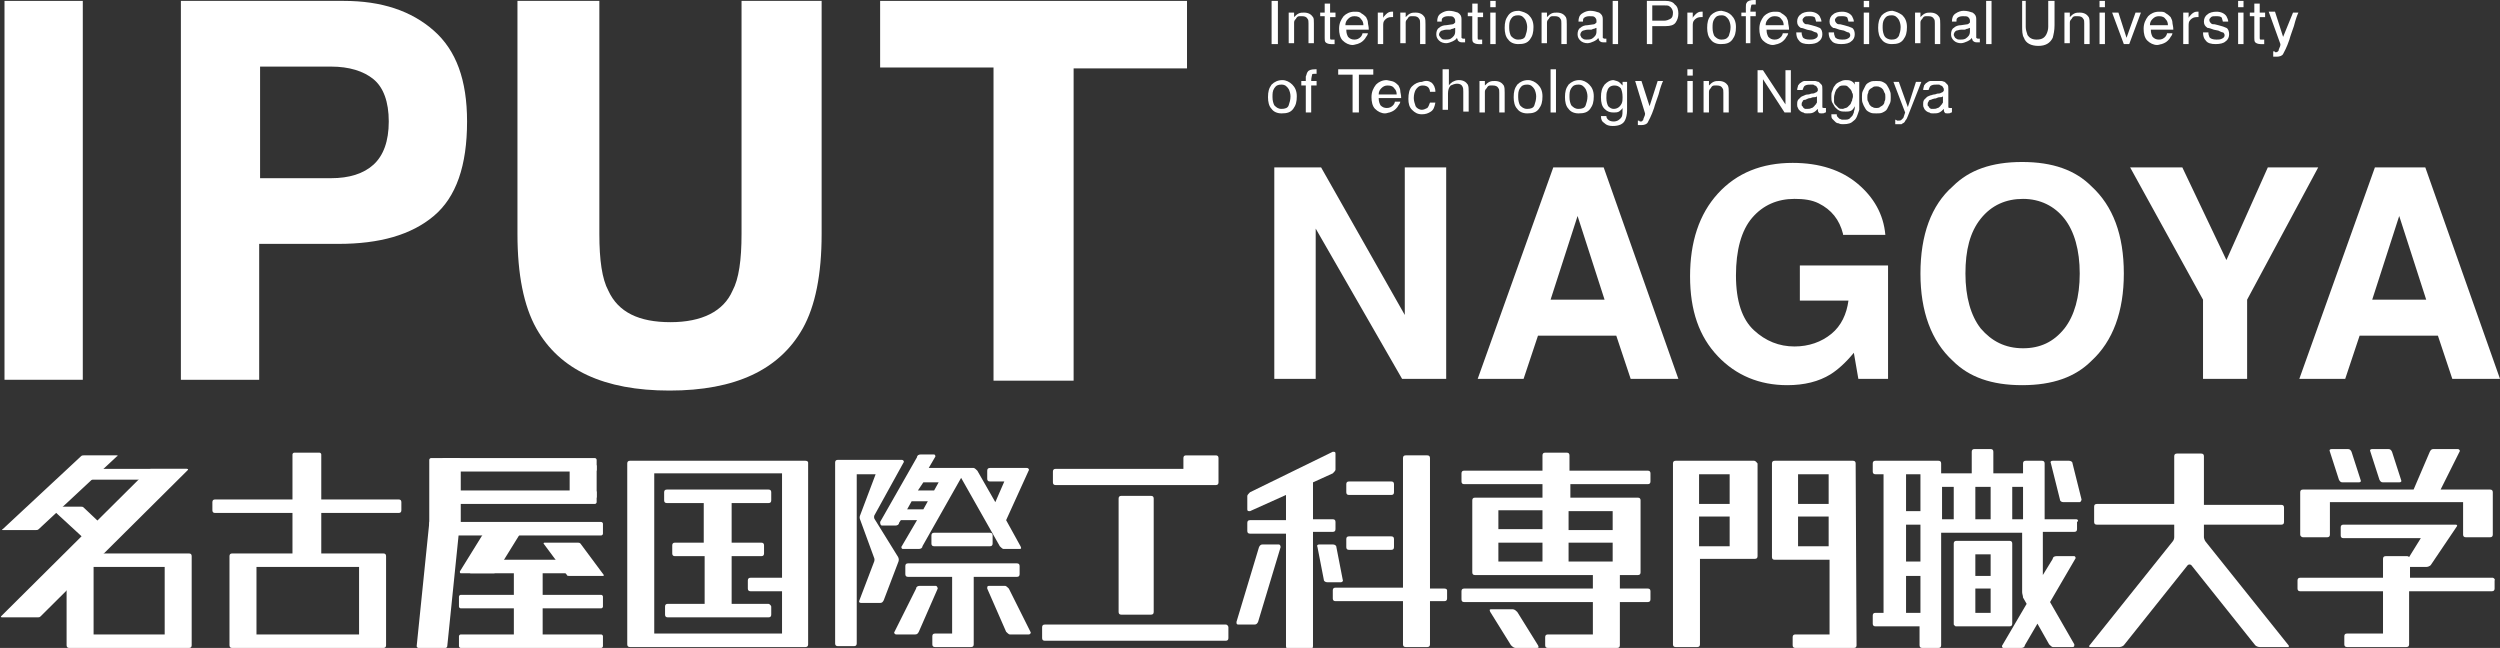 <?xml version="1.0" encoding="utf-8"?>
<!-- Generator: Adobe Illustrator 26.5.0, SVG Export Plug-In . SVG Version: 6.00 Build 0)  -->
<svg version="1.1" id="_イヤー_2" xmlns="http://www.w3.org/2000/svg" xmlns:xlink="http://www.w3.org/1999/xlink" x="0px"
	 y="0px" viewBox="0 0 277.8 72" style="enable-background:new 0 0 277.8 72;" xml:space="preserve">
<rect x="0" y="0" width="277.8" height="72" fill="#333333" stroke="none"/>
<style type="text/css">
	.st0{fill:#FFFFFF;}
</style>
<g>
	<g>
		<g>
			<g>
				<g>
					<path class="st0" d="M9.2,42.2H0.5V0.1h8.7V42.2z"/>
					<path class="st0" d="M48.2,24c-2.5,2.1-6,3.1-10.6,3.1h-8.8v15.1h-8.7V0.1h18.1c4.2,0,7.5,1.1,10,3.3c2.5,2.2,3.7,5.5,3.7,10.1
						C51.9,18.4,50.7,21.9,48.2,24z M41.5,8.8c-1.1-0.9-2.7-1.4-4.7-1.4h-7.9v12.4h7.9c2,0,3.6-0.5,4.7-1.5c1.1-1,1.7-2.6,1.7-4.8
						S42.6,9.7,41.5,8.8z"/>
					<path class="st0" d="M57.7,0.1h8.9v25.9c0,2.9,0.3,5,1,6.3c1.1,2.4,3.4,3.5,6.9,3.5c3.5,0,5.9-1.2,6.9-3.5c0.7-1.3,1-3.4,1-6.3
						V0.1h8.9V26c0,4.5-0.7,8-2.1,10.5c-2.6,4.6-7.5,6.9-14.8,6.9c-7.3,0-12.2-2.3-14.8-6.9c-1.4-2.5-2.1-6-2.1-10.5V0.1z"/>
					<path class="st0" d="M131.9,0.1v7.5h-12.6v34.7h-8.9V7.5H97.8V0.1H131.9z"/>
				</g>
				<g>
					<path class="st0" d="M141.6,18.6h5.2l9.3,16.4V18.6h4.6v23.5h-4.9l-9.6-16.7v16.7h-4.6V18.6z"/>
					<path class="st0" d="M172.6,18.6h5.6l8.3,23.5h-5.3l-1.6-4.8h-8.7l-1.6,4.8h-5.1L172.6,18.6z M172.3,33.3h6l-3-9.3L172.3,33.3z
						"/>
					<path class="st0" d="M204.8,26c-0.4-1.6-1.3-2.7-2.7-3.4c-0.8-0.4-1.7-0.5-2.7-0.5c-1.9,0-3.5,0.7-4.7,2.1
						c-1.2,1.4-1.8,3.6-1.8,6.4c0,2.9,0.7,4.9,2,6.1c1.3,1.2,2.8,1.8,4.5,1.8c1.6,0,3-0.5,4.1-1.4c1.1-0.9,1.7-2.2,1.9-3.7h-5.4
						v-3.9h9.8v12.6h-3.3l-0.5-2.9c-0.9,1.1-1.8,1.9-2.6,2.4c-1.3,0.8-2.9,1.2-4.8,1.2c-3.1,0-5.7-1.1-7.7-3.2
						c-2.1-2.2-3.1-5.1-3.1-8.9c0-3.8,1-6.9,3.1-9.2s4.9-3.4,8.3-3.4c3,0,5.4,0.8,7.2,2.3c1.8,1.5,2.9,3.4,3.1,5.7H204.8z"/>
					<path class="st0" d="M232.4,40.1c-1.8,1.8-4.3,2.7-7.7,2.7c-3.4,0-5.9-0.9-7.7-2.7c-2.4-2.2-3.6-5.5-3.6-9.7
						c0-4.3,1.2-7.6,3.6-9.7c1.8-1.8,4.3-2.7,7.7-2.7c3.4,0,5.9,0.9,7.7,2.7c2.4,2.2,3.6,5.4,3.6,9.7
						C236,34.6,234.8,37.9,232.4,40.1z M229.4,36.5c1.1-1.4,1.7-3.5,1.7-6.1c0-2.6-0.6-4.7-1.7-6.1c-1.1-1.4-2.7-2.2-4.6-2.2
						c-1.9,0-3.5,0.7-4.7,2.2s-1.7,3.5-1.7,6.1s0.6,4.7,1.7,6.1c1.2,1.4,2.7,2.2,4.7,2.2C226.7,38.7,228.2,38,229.4,36.5z"/>
					<path class="st0" d="M252,18.6h5.6l-7.9,14.7v8.8h-4.9v-8.8l-8.1-14.7h5.8l4.9,10.3L252,18.6z"/>
					<path class="st0" d="M263.9,18.6h5.6l8.3,23.5h-5.3l-1.6-4.8h-8.7l-1.6,4.8h-5.1L263.9,18.6z M263.6,33.3h6l-3-9.3L263.6,33.3z
						"/>
				</g>
				<g>
					<path class="st0" d="M141.3,0.1h0.7v4.8h-0.7V0.1z"/>
					<path class="st0" d="M143.2,1.4h0.6v0.5c0.2-0.2,0.3-0.3,0.5-0.4c0.2-0.1,0.4-0.1,0.6-0.1c0.5,0,0.8,0.2,1,0.5
						C146,2,146,2.3,146,2.6v2.2h-0.6V2.6c0-0.2,0-0.4-0.1-0.5c-0.1-0.2-0.3-0.3-0.6-0.3c-0.1,0-0.3,0-0.3,0c-0.2,0-0.3,0.1-0.4,0.3
						c-0.1,0.1-0.2,0.2-0.2,0.4s0,0.3,0,0.5v1.8h-0.6V1.4z"/>
					<path class="st0" d="M147.2,0.4h0.6v1h0.6v0.5h-0.6v2.3c0,0.1,0,0.2,0.1,0.2c0,0,0.1,0,0.2,0c0,0,0.1,0,0.1,0c0,0,0.1,0,0.1,0
						v0.5c-0.1,0-0.1,0-0.2,0c-0.1,0-0.2,0-0.2,0c-0.3,0-0.5-0.1-0.6-0.2c-0.1-0.1-0.1-0.3-0.1-0.5V1.8h-0.5V1.4h0.5V0.4z"/>
					<path class="st0" d="M151.3,1.5c0.2,0.1,0.4,0.3,0.5,0.4c0.1,0.2,0.2,0.4,0.2,0.6c0,0.2,0.1,0.4,0.1,0.8h-2.5
						c0,0.4,0.1,0.6,0.2,0.8c0.2,0.2,0.4,0.3,0.7,0.3c0.3,0,0.5-0.1,0.7-0.3c0.1-0.1,0.2-0.3,0.2-0.4h0.6c0,0.1-0.1,0.3-0.2,0.4
						c-0.1,0.2-0.2,0.3-0.3,0.4c-0.2,0.2-0.4,0.3-0.7,0.4c-0.1,0-0.3,0.1-0.5,0.1c-0.4,0-0.8-0.2-1.1-0.5c-0.3-0.3-0.4-0.8-0.4-1.3
						c0-0.6,0.2-1,0.5-1.4c0.3-0.3,0.7-0.5,1.2-0.5C150.9,1.3,151.1,1.3,151.3,1.5z M151.5,2.8c0-0.3-0.1-0.5-0.2-0.6
						c-0.2-0.3-0.4-0.4-0.8-0.4c-0.3,0-0.5,0.1-0.7,0.3c-0.2,0.2-0.3,0.4-0.3,0.7H151.5z"/>
					<path class="st0" d="M153.1,1.4h0.6V2c0-0.1,0.2-0.3,0.3-0.4c0.2-0.2,0.4-0.3,0.6-0.3c0,0,0,0,0.1,0c0,0,0.1,0,0.1,0v0.6
						c0,0-0.1,0-0.1,0c0,0-0.1,0-0.1,0c-0.3,0-0.5,0.1-0.7,0.3c-0.2,0.2-0.2,0.4-0.2,0.7v2h-0.6V1.4z"/>
					<path class="st0" d="M155.6,1.4h0.6v0.5c0.2-0.2,0.3-0.3,0.5-0.4c0.2-0.1,0.4-0.1,0.6-0.1c0.5,0,0.8,0.2,1,0.5
						c0.1,0.2,0.1,0.5,0.1,0.8v2.2h-0.6V2.6c0-0.2,0-0.4-0.1-0.5c-0.1-0.2-0.3-0.3-0.6-0.3c-0.1,0-0.3,0-0.3,0
						c-0.2,0-0.3,0.1-0.4,0.3c-0.1,0.1-0.2,0.2-0.2,0.4s0,0.3,0,0.5v1.8h-0.6V1.4z"/>
					<path class="st0" d="M161.4,2.7c0.1,0,0.2-0.1,0.3-0.2c0-0.1,0-0.1,0-0.2c0-0.2-0.1-0.3-0.2-0.4c-0.1-0.1-0.3-0.1-0.6-0.1
						c-0.3,0-0.5,0.1-0.6,0.2c-0.1,0.1-0.1,0.2-0.1,0.4h-0.5c0-0.4,0.1-0.7,0.4-0.9c0.3-0.2,0.6-0.3,0.9-0.3c0.4,0,0.7,0.1,1,0.2
						c0.3,0.2,0.4,0.4,0.4,0.7v2c0,0.1,0,0.1,0,0.1c0,0,0.1,0.1,0.2,0.1c0,0,0.1,0,0.1,0c0,0,0.1,0,0.1,0v0.4c-0.1,0-0.2,0-0.2,0
						c0,0-0.1,0-0.2,0c-0.2,0-0.3-0.1-0.4-0.2c0-0.1-0.1-0.2-0.1-0.3c-0.1,0.2-0.3,0.3-0.5,0.4c-0.2,0.1-0.5,0.2-0.7,0.2
						c-0.3,0-0.6-0.1-0.8-0.3c-0.2-0.2-0.3-0.4-0.3-0.7c0-0.3,0.1-0.6,0.3-0.7c0.2-0.2,0.5-0.3,0.8-0.3L161.4,2.7z M160.2,4.3
						c0.1,0.1,0.3,0.1,0.4,0.1c0.2,0,0.4,0,0.6-0.1c0.3-0.2,0.5-0.4,0.5-0.8V3.1c-0.1,0-0.2,0.1-0.3,0.1c-0.1,0-0.2,0.1-0.3,0.1
						l-0.4,0c-0.2,0-0.4,0.1-0.5,0.1c-0.2,0.1-0.3,0.3-0.3,0.5C160,4.1,160.1,4.2,160.2,4.3z"/>
					<path class="st0" d="M163.6,0.4h0.6v1h0.6v0.5h-0.6v2.3c0,0.1,0,0.2,0.1,0.2c0,0,0.1,0,0.2,0c0,0,0.1,0,0.1,0c0,0,0.1,0,0.1,0
						v0.5c-0.1,0-0.1,0-0.2,0c-0.1,0-0.2,0-0.2,0c-0.3,0-0.5-0.1-0.6-0.2c-0.1-0.1-0.1-0.3-0.1-0.5V1.8h-0.5V1.4h0.5V0.4z"/>
					<path class="st0" d="M165.6,0.1h0.6v0.7h-0.6V0.1z M165.6,1.4h0.6v3.5h-0.6V1.4z"/>
					<path class="st0" d="M169.9,1.7c0.3,0.3,0.5,0.7,0.5,1.3c0,0.6-0.1,1-0.4,1.4c-0.3,0.4-0.7,0.5-1.3,0.5c-0.5,0-0.9-0.2-1.1-0.5
						c-0.3-0.3-0.4-0.8-0.4-1.3c0-0.6,0.1-1,0.4-1.4s0.7-0.5,1.2-0.5C169.2,1.3,169.6,1.4,169.9,1.7z M169.5,4
						c0.1-0.3,0.2-0.6,0.2-1c0-0.3-0.1-0.6-0.2-0.8c-0.2-0.3-0.4-0.5-0.8-0.5c-0.4,0-0.6,0.1-0.8,0.4c-0.2,0.3-0.2,0.6-0.2,1
						c0,0.4,0.1,0.7,0.2,0.9c0.2,0.2,0.4,0.4,0.8,0.4C169.1,4.4,169.4,4.3,169.5,4z"/>
					<path class="st0" d="M171.3,1.4h0.6v0.5c0.2-0.2,0.3-0.3,0.5-0.4c0.2-0.1,0.4-0.1,0.6-0.1c0.5,0,0.8,0.2,1,0.5
						c0.1,0.2,0.1,0.5,0.1,0.8v2.2h-0.6V2.6c0-0.2,0-0.4-0.1-0.5c-0.1-0.2-0.3-0.3-0.6-0.3c-0.1,0-0.3,0-0.3,0
						c-0.2,0-0.3,0.1-0.4,0.3c-0.1,0.1-0.2,0.2-0.2,0.4s0,0.3,0,0.5v1.8h-0.6V1.4z"/>
					<path class="st0" d="M177.1,2.7c0.1,0,0.2-0.1,0.3-0.2c0-0.1,0-0.1,0-0.2c0-0.2-0.1-0.3-0.2-0.4c-0.1-0.1-0.3-0.1-0.6-0.1
						c-0.3,0-0.5,0.1-0.6,0.2c-0.1,0.1-0.1,0.2-0.1,0.4h-0.5c0-0.4,0.1-0.7,0.4-0.9c0.3-0.2,0.6-0.3,0.9-0.3c0.4,0,0.7,0.1,1,0.2
						c0.3,0.2,0.4,0.4,0.4,0.7v2c0,0.1,0,0.1,0,0.1c0,0,0.1,0.1,0.2,0.1c0,0,0.1,0,0.1,0c0,0,0.1,0,0.1,0v0.4c-0.1,0-0.2,0-0.2,0
						c0,0-0.1,0-0.2,0c-0.2,0-0.3-0.1-0.4-0.2c0-0.1-0.1-0.2-0.1-0.3c-0.1,0.2-0.3,0.3-0.5,0.4c-0.2,0.1-0.5,0.2-0.7,0.2
						c-0.3,0-0.6-0.1-0.8-0.3c-0.2-0.2-0.3-0.4-0.3-0.7c0-0.3,0.1-0.6,0.3-0.7c0.2-0.2,0.5-0.3,0.8-0.3L177.1,2.7z M175.9,4.3
						c0.1,0.1,0.3,0.1,0.4,0.1c0.2,0,0.4,0,0.6-0.1c0.3-0.2,0.5-0.4,0.5-0.8V3.1c-0.1,0-0.2,0.1-0.3,0.1c-0.1,0-0.2,0.1-0.3,0.1
						l-0.4,0c-0.2,0-0.4,0.1-0.5,0.1c-0.2,0.1-0.3,0.3-0.3,0.5C175.7,4.1,175.7,4.2,175.9,4.3z"/>
					<path class="st0" d="M179.2,0.1h0.6v4.8h-0.6V0.1z"/>
					<path class="st0" d="M183,0.1h2.1c0.4,0,0.8,0.1,1,0.4c0.3,0.2,0.4,0.6,0.4,1c0,0.4-0.1,0.7-0.3,1s-0.6,0.4-1.1,0.4h-1.5v2H183
						V0.1z M185.5,0.7c-0.1-0.1-0.3-0.1-0.6-0.1h-1.3v1.7h1.3c0.3,0,0.5-0.1,0.7-0.2c0.2-0.1,0.3-0.3,0.3-0.7
						C185.9,1.1,185.7,0.8,185.5,0.7z"/>
					<path class="st0" d="M187.5,1.4h0.6V2c0-0.1,0.2-0.3,0.3-0.4c0.2-0.2,0.4-0.3,0.6-0.3c0,0,0,0,0.1,0c0,0,0.1,0,0.1,0v0.6
						c0,0-0.1,0-0.1,0c0,0-0.1,0-0.1,0c-0.3,0-0.5,0.1-0.7,0.3c-0.2,0.2-0.2,0.4-0.2,0.7v2h-0.6V1.4z"/>
					<path class="st0" d="M192.4,1.7c0.3,0.3,0.5,0.7,0.5,1.3c0,0.6-0.1,1-0.4,1.4c-0.3,0.4-0.7,0.5-1.3,0.5c-0.5,0-0.9-0.2-1.1-0.5
						c-0.3-0.3-0.4-0.8-0.4-1.3c0-0.6,0.1-1,0.4-1.4c0.3-0.3,0.7-0.5,1.2-0.5C191.8,1.3,192.1,1.4,192.4,1.7z M192.1,4
						c0.1-0.3,0.2-0.6,0.2-1c0-0.3-0.1-0.6-0.2-0.8c-0.2-0.3-0.4-0.5-0.8-0.5c-0.4,0-0.6,0.1-0.8,0.4c-0.2,0.3-0.2,0.6-0.2,1
						c0,0.4,0.1,0.7,0.2,0.9c0.2,0.2,0.4,0.4,0.8,0.4C191.7,4.4,191.9,4.3,192.1,4z"/>
					<path class="st0" d="M194.1,0.3c0.1-0.2,0.4-0.3,0.8-0.3c0,0,0.1,0,0.1,0c0,0,0.1,0,0.1,0v0.5c-0.1,0-0.1,0-0.1,0
						c0,0-0.1,0-0.1,0c-0.2,0-0.3,0-0.3,0.1c0,0.1-0.1,0.3-0.1,0.7h0.6v0.5h-0.6v3H194v-3h-0.5V1.4h0.5V0.8
						C194,0.6,194,0.4,194.1,0.3z"/>
					<path class="st0" d="M198,1.5c0.2,0.1,0.4,0.3,0.5,0.4c0.1,0.2,0.2,0.4,0.2,0.6c0,0.2,0.1,0.4,0.1,0.8h-2.5
						c0,0.4,0.1,0.6,0.2,0.8c0.2,0.2,0.4,0.3,0.7,0.3c0.3,0,0.5-0.1,0.7-0.3c0.1-0.1,0.2-0.3,0.2-0.4h0.6c0,0.1-0.1,0.3-0.2,0.4
						c-0.1,0.2-0.2,0.3-0.3,0.4c-0.2,0.2-0.4,0.3-0.7,0.4c-0.1,0-0.3,0.1-0.5,0.1c-0.4,0-0.8-0.2-1.1-0.5c-0.3-0.3-0.4-0.8-0.4-1.3
						c0-0.6,0.2-1,0.5-1.4c0.3-0.3,0.7-0.5,1.2-0.5C197.6,1.3,197.8,1.3,198,1.5z M198.2,2.8c0-0.3-0.1-0.5-0.2-0.6
						c-0.2-0.3-0.4-0.4-0.8-0.4c-0.3,0-0.5,0.1-0.7,0.3c-0.2,0.2-0.3,0.4-0.3,0.7H198.2z"/>
					<path class="st0" d="M200.2,3.7c0,0.2,0.1,0.3,0.1,0.4c0.1,0.2,0.4,0.3,0.8,0.3c0.2,0,0.4,0,0.6-0.1c0.2-0.1,0.3-0.2,0.3-0.4
						c0-0.1-0.1-0.3-0.2-0.3c-0.1,0-0.3-0.1-0.5-0.2l-0.5-0.1c-0.3-0.1-0.5-0.2-0.7-0.2c-0.3-0.2-0.4-0.4-0.4-0.7
						c0-0.3,0.1-0.6,0.4-0.8c0.2-0.2,0.6-0.3,1-0.3c0.5,0,0.9,0.2,1.1,0.5c0.1,0.2,0.2,0.4,0.2,0.6h-0.6c0-0.1-0.1-0.3-0.1-0.4
						c-0.1-0.2-0.4-0.2-0.7-0.2c-0.2,0-0.4,0-0.5,0.1c-0.1,0.1-0.2,0.2-0.2,0.3c0,0.2,0.1,0.3,0.2,0.4c0.1,0.1,0.2,0.1,0.4,0.1
						l0.4,0.1c0.4,0.1,0.7,0.2,0.9,0.3c0.2,0.1,0.3,0.4,0.3,0.7c0,0.3-0.1,0.6-0.4,0.8c-0.2,0.2-0.6,0.3-1.1,0.3
						c-0.5,0-0.9-0.1-1.1-0.4c-0.2-0.2-0.3-0.5-0.3-0.9H200.2z"/>
					<path class="st0" d="M203.8,3.7c0,0.2,0.1,0.3,0.1,0.4c0.1,0.2,0.4,0.3,0.8,0.3c0.2,0,0.4,0,0.6-0.1c0.2-0.1,0.3-0.2,0.3-0.4
						c0-0.1-0.1-0.3-0.2-0.3c-0.1,0-0.3-0.1-0.5-0.2l-0.5-0.1c-0.3-0.1-0.5-0.2-0.7-0.2c-0.3-0.2-0.4-0.4-0.4-0.7
						c0-0.3,0.1-0.6,0.4-0.8c0.2-0.2,0.6-0.3,1-0.3c0.5,0,0.9,0.2,1.1,0.5c0.1,0.2,0.2,0.4,0.2,0.6h-0.6c0-0.1-0.1-0.3-0.1-0.4
						c-0.1-0.2-0.4-0.2-0.7-0.2c-0.2,0-0.4,0-0.5,0.1c-0.1,0.1-0.2,0.2-0.2,0.3c0,0.2,0.1,0.3,0.2,0.4c0.1,0.1,0.2,0.1,0.4,0.1
						l0.4,0.1c0.4,0.1,0.7,0.2,0.9,0.3c0.2,0.1,0.3,0.4,0.3,0.7c0,0.3-0.1,0.6-0.4,0.8c-0.2,0.2-0.6,0.3-1.1,0.3
						c-0.5,0-0.9-0.1-1.1-0.4c-0.2-0.2-0.3-0.5-0.3-0.9H203.8z"/>
					<path class="st0" d="M207.1,0.1h0.6v0.7h-0.6V0.1z M207.1,1.4h0.6v3.5h-0.6V1.4z"/>
					<path class="st0" d="M211.4,1.7c0.3,0.3,0.5,0.7,0.5,1.3c0,0.6-0.1,1-0.4,1.4c-0.3,0.4-0.7,0.5-1.3,0.5c-0.5,0-0.9-0.2-1.1-0.5
						c-0.3-0.3-0.4-0.8-0.4-1.3c0-0.6,0.1-1,0.4-1.4c0.3-0.3,0.7-0.5,1.2-0.5C210.7,1.3,211,1.4,211.4,1.7z M211,4
						c0.1-0.3,0.2-0.6,0.2-1c0-0.3-0.1-0.6-0.2-0.8c-0.2-0.3-0.4-0.5-0.8-0.5c-0.4,0-0.6,0.1-0.8,0.4c-0.2,0.3-0.2,0.6-0.2,1
						c0,0.4,0.1,0.7,0.2,0.9s0.4,0.4,0.8,0.4C210.6,4.4,210.8,4.3,211,4z"/>
					<path class="st0" d="M212.8,1.4h0.6v0.5c0.2-0.2,0.3-0.3,0.5-0.4c0.2-0.1,0.4-0.1,0.6-0.1c0.5,0,0.8,0.2,1,0.5
						c0.1,0.2,0.1,0.5,0.1,0.8v2.2H215V2.6c0-0.2,0-0.4-0.1-0.5c-0.1-0.2-0.3-0.3-0.6-0.3c-0.1,0-0.3,0-0.3,0
						c-0.2,0-0.3,0.1-0.4,0.3c-0.1,0.1-0.2,0.2-0.2,0.4c0,0.1,0,0.3,0,0.5v1.8h-0.6V1.4z"/>
					<path class="st0" d="M218.6,2.7c0.1,0,0.2-0.1,0.3-0.2c0-0.1,0-0.1,0-0.2c0-0.2-0.1-0.3-0.2-0.4c-0.1-0.1-0.3-0.1-0.6-0.1
						c-0.3,0-0.5,0.1-0.6,0.2c-0.1,0.1-0.1,0.2-0.1,0.4h-0.5c0-0.4,0.1-0.7,0.4-0.9c0.3-0.2,0.6-0.3,0.9-0.3c0.4,0,0.7,0.1,1,0.2
						c0.3,0.2,0.4,0.4,0.4,0.7v2c0,0.1,0,0.1,0,0.1c0,0,0.1,0.1,0.2,0.1c0,0,0.1,0,0.1,0c0,0,0.1,0,0.1,0v0.4c-0.1,0-0.2,0-0.2,0
						c0,0-0.1,0-0.2,0c-0.2,0-0.3-0.1-0.4-0.2c0-0.1-0.1-0.2-0.1-0.3c-0.1,0.2-0.3,0.3-0.5,0.4c-0.2,0.1-0.5,0.2-0.7,0.2
						c-0.3,0-0.6-0.1-0.8-0.3c-0.2-0.2-0.3-0.4-0.3-0.7c0-0.3,0.1-0.6,0.3-0.7c0.2-0.2,0.5-0.3,0.8-0.3L218.6,2.7z M217.4,4.3
						c0.1,0.1,0.3,0.1,0.4,0.1c0.2,0,0.4,0,0.6-0.1c0.3-0.2,0.5-0.4,0.5-0.8V3.1c-0.1,0-0.2,0.1-0.3,0.1c-0.1,0-0.2,0.1-0.3,0.1
						l-0.4,0c-0.2,0-0.4,0.1-0.5,0.1c-0.2,0.1-0.3,0.3-0.3,0.5C217.2,4.1,217.2,4.2,217.4,4.3z"/>
					<path class="st0" d="M220.7,0.1h0.6v4.8h-0.6V0.1z"/>
					<path class="st0" d="M225.1,0.1V3c0,0.3,0.1,0.6,0.2,0.9c0.2,0.3,0.5,0.5,1,0.5c0.6,0,0.9-0.2,1.1-0.6c0.1-0.2,0.2-0.5,0.2-0.8
						V0.1h0.7v2.7c0,0.6-0.1,1-0.2,1.4c-0.3,0.6-0.8,0.9-1.6,0.9c-0.8,0-1.4-0.3-1.6-0.9c-0.2-0.3-0.2-0.8-0.2-1.4V0.1H225.1z"/>
					<path class="st0" d="M229.4,1.4h0.6v0.5c0.2-0.2,0.3-0.3,0.5-0.4c0.2-0.1,0.4-0.1,0.6-0.1c0.5,0,0.8,0.2,1,0.5
						c0.1,0.2,0.1,0.5,0.1,0.8v2.2h-0.6V2.6c0-0.2,0-0.4-0.1-0.5c-0.1-0.2-0.3-0.3-0.6-0.3c-0.1,0-0.3,0-0.3,0
						c-0.2,0-0.3,0.1-0.4,0.3c-0.1,0.1-0.2,0.2-0.2,0.4s0,0.3,0,0.5v1.8h-0.6V1.4z"/>
					<path class="st0" d="M233.3,0.1h0.6v0.7h-0.6V0.1z M233.3,1.4h0.6v3.5h-0.6V1.4z"/>
					<path class="st0" d="M235.4,1.4l0.9,2.8l1-2.8h0.6l-1.3,3.5H236l-1.3-3.5H235.4z"/>
					<path class="st0" d="M240.7,1.5c0.2,0.1,0.4,0.3,0.5,0.4c0.1,0.2,0.2,0.4,0.2,0.6c0,0.2,0.1,0.4,0.1,0.8H239
						c0,0.4,0.1,0.6,0.2,0.8c0.2,0.2,0.4,0.3,0.7,0.3c0.3,0,0.5-0.1,0.7-0.3c0.1-0.1,0.2-0.3,0.2-0.4h0.6c0,0.1-0.1,0.3-0.2,0.4
						c-0.1,0.2-0.2,0.3-0.3,0.4c-0.2,0.2-0.4,0.3-0.7,0.4c-0.1,0-0.3,0.1-0.5,0.1c-0.4,0-0.8-0.2-1.1-0.5c-0.3-0.3-0.4-0.8-0.4-1.3
						c0-0.6,0.2-1,0.5-1.4c0.3-0.3,0.7-0.5,1.2-0.5C240.3,1.3,240.5,1.3,240.7,1.5z M240.9,2.8c0-0.3-0.1-0.5-0.2-0.6
						c-0.2-0.3-0.4-0.4-0.8-0.4c-0.3,0-0.5,0.1-0.7,0.3c-0.2,0.2-0.3,0.4-0.3,0.7H240.9z"/>
					<path class="st0" d="M242.6,1.4h0.6V2c0-0.1,0.2-0.3,0.3-0.4c0.2-0.2,0.4-0.3,0.6-0.3c0,0,0,0,0.1,0c0,0,0.1,0,0.1,0v0.6
						c0,0-0.1,0-0.1,0c0,0-0.1,0-0.1,0c-0.3,0-0.5,0.1-0.7,0.3c-0.2,0.2-0.2,0.4-0.2,0.7v2h-0.6V1.4z"/>
					<path class="st0" d="M245.4,3.7c0,0.2,0.1,0.3,0.1,0.4c0.1,0.2,0.4,0.3,0.8,0.3c0.2,0,0.4,0,0.6-0.1c0.2-0.1,0.3-0.2,0.3-0.4
						c0-0.1-0.1-0.3-0.2-0.3c-0.1,0-0.3-0.1-0.5-0.2L246,3.3c-0.3-0.1-0.5-0.2-0.7-0.2c-0.3-0.2-0.4-0.4-0.4-0.7
						c0-0.3,0.1-0.6,0.4-0.8c0.2-0.2,0.6-0.3,1-0.3c0.5,0,0.9,0.2,1.1,0.5c0.1,0.2,0.2,0.4,0.2,0.6h-0.6c0-0.1-0.1-0.3-0.1-0.4
						c-0.1-0.2-0.4-0.2-0.7-0.2c-0.2,0-0.4,0-0.5,0.1c-0.1,0.1-0.2,0.2-0.2,0.3c0,0.2,0.1,0.3,0.2,0.4c0.1,0.1,0.2,0.1,0.4,0.1
						l0.4,0.1c0.4,0.1,0.7,0.2,0.9,0.3c0.2,0.1,0.3,0.4,0.3,0.7c0,0.3-0.1,0.6-0.4,0.8c-0.2,0.2-0.6,0.3-1.1,0.3
						c-0.5,0-0.9-0.1-1.1-0.4c-0.2-0.2-0.3-0.5-0.3-0.9H245.4z"/>
					<path class="st0" d="M248.7,0.1h0.6v0.7h-0.6V0.1z M248.7,1.4h0.6v3.5h-0.6V1.4z"/>
					<path class="st0" d="M250.5,0.4h0.6v1h0.6v0.5h-0.6v2.3c0,0.1,0,0.2,0.1,0.2c0,0,0.1,0,0.2,0c0,0,0.1,0,0.1,0c0,0,0.1,0,0.1,0
						v0.5c-0.1,0-0.1,0-0.2,0s-0.2,0-0.2,0c-0.3,0-0.5-0.1-0.6-0.2c-0.1-0.1-0.1-0.3-0.1-0.5V1.8h-0.5V1.4h0.5V0.4z"/>
					<path class="st0" d="M254.8,1.4h0.6c-0.1,0.2-0.3,0.7-0.5,1.5c-0.2,0.6-0.4,1.1-0.5,1.5c-0.3,0.9-0.6,1.4-0.7,1.6
						c-0.1,0.2-0.4,0.3-0.7,0.3c-0.1,0-0.1,0-0.2,0c0,0-0.1,0-0.2,0V5.7c0.1,0,0.2,0,0.2,0.1c0,0,0.1,0,0.1,0c0.1,0,0.2,0,0.2-0.1
						c0.1,0,0.1-0.1,0.1-0.1c0,0,0-0.1,0.1-0.3c0.1-0.2,0.1-0.3,0.1-0.4l-1.3-3.6h0.7l0.9,2.8L254.8,1.4z"/>
					<path class="st0" d="M143.6,9.4c0.3,0.3,0.5,0.7,0.5,1.3c0,0.6-0.1,1-0.4,1.4s-0.7,0.5-1.3,0.5c-0.5,0-0.9-0.2-1.1-0.5
						c-0.3-0.3-0.4-0.8-0.4-1.3c0-0.6,0.1-1,0.4-1.4c0.3-0.3,0.7-0.5,1.2-0.5C142.9,8.9,143.3,9.1,143.6,9.4z M143.2,11.7
						c0.1-0.3,0.2-0.6,0.2-1c0-0.3-0.1-0.6-0.2-0.8c-0.2-0.3-0.4-0.5-0.8-0.5c-0.4,0-0.6,0.1-0.8,0.4c-0.2,0.3-0.2,0.6-0.2,1
						c0,0.4,0.1,0.7,0.2,0.9c0.2,0.2,0.4,0.4,0.8,0.4C142.8,12.1,143.1,12,143.2,11.7z"/>
					<path class="st0" d="M145.3,8c0.1-0.2,0.4-0.3,0.8-0.3c0,0,0.1,0,0.1,0c0,0,0.1,0,0.1,0v0.5c-0.1,0-0.1,0-0.1,0
						c0,0-0.1,0-0.1,0c-0.2,0-0.3,0-0.3,0.1c0,0.1-0.1,0.3-0.1,0.7h0.6v0.5h-0.6v3h-0.6v-3h-0.5V9h0.5V8.5
						C145.2,8.3,145.2,8.1,145.3,8z"/>
					<path class="st0" d="M152.6,7.7v0.6H151v4.2h-0.7V8.3h-1.6V7.7H152.6z"/>
					<path class="st0" d="M154.9,9.1c0.2,0.1,0.4,0.3,0.5,0.4c0.1,0.2,0.2,0.4,0.2,0.6c0,0.2,0.1,0.4,0.1,0.8h-2.5
						c0,0.4,0.1,0.6,0.2,0.8c0.2,0.2,0.4,0.3,0.7,0.3c0.3,0,0.5-0.1,0.7-0.3c0.1-0.1,0.2-0.3,0.2-0.4h0.6c0,0.1-0.1,0.3-0.2,0.4
						c-0.1,0.2-0.2,0.3-0.3,0.4c-0.2,0.2-0.4,0.3-0.7,0.4c-0.1,0-0.3,0.1-0.5,0.1c-0.4,0-0.8-0.2-1.1-0.5c-0.3-0.3-0.4-0.8-0.4-1.3
						c0-0.6,0.2-1,0.5-1.4c0.3-0.3,0.7-0.5,1.2-0.5C154.5,9,154.7,9,154.9,9.1z M155.2,10.5c0-0.3-0.1-0.5-0.2-0.6
						c-0.2-0.3-0.4-0.4-0.8-0.4c-0.3,0-0.5,0.1-0.7,0.3c-0.2,0.2-0.3,0.4-0.3,0.7H155.2z"/>
					<path class="st0" d="M159.1,9.2c0.2,0.2,0.4,0.5,0.4,1h-0.6c0-0.2-0.1-0.4-0.2-0.5s-0.3-0.2-0.6-0.2c-0.4,0-0.6,0.2-0.8,0.5
						c-0.1,0.2-0.2,0.5-0.2,0.9c0,0.3,0.1,0.6,0.2,0.9c0.1,0.2,0.4,0.4,0.7,0.4c0.2,0,0.4-0.1,0.6-0.2c0.1-0.1,0.2-0.3,0.3-0.6h0.6
						c-0.1,0.5-0.2,0.8-0.5,1c-0.3,0.2-0.6,0.3-1,0.3c-0.5,0-0.8-0.2-1.1-0.5c-0.3-0.3-0.4-0.7-0.4-1.2c0-0.6,0.1-1.1,0.4-1.4
						c0.3-0.3,0.7-0.5,1.1-0.5C158.5,8.9,158.8,9,159.1,9.2z"/>
					<path class="st0" d="M160.4,7.7h0.6v1.8c0.1-0.2,0.3-0.3,0.4-0.4c0.2-0.1,0.4-0.2,0.7-0.2c0.5,0,0.8,0.2,1,0.5
						c0.1,0.2,0.1,0.5,0.1,0.8v2.2h-0.6v-2.2c0-0.3,0-0.4-0.1-0.6c-0.1-0.2-0.3-0.3-0.6-0.3c-0.2,0-0.5,0.1-0.7,0.2
						c-0.2,0.2-0.3,0.5-0.3,0.9v1.8h-0.6V7.7z"/>
					<path class="st0" d="M164.4,9h0.6v0.5c0.2-0.2,0.3-0.3,0.5-0.4c0.2-0.1,0.4-0.1,0.6-0.1c0.5,0,0.8,0.2,1,0.5
						c0.1,0.2,0.1,0.5,0.1,0.8v2.2h-0.6v-2.2c0-0.2,0-0.4-0.1-0.5c-0.1-0.2-0.3-0.3-0.6-0.3c-0.1,0-0.3,0-0.3,0
						c-0.2,0-0.3,0.1-0.4,0.3c-0.1,0.1-0.2,0.2-0.2,0.4c0,0.1,0,0.3,0,0.5v1.8h-0.6V9z"/>
					<path class="st0" d="M170.9,9.4c0.3,0.3,0.5,0.7,0.5,1.3c0,0.6-0.1,1-0.4,1.4c-0.3,0.4-0.7,0.5-1.3,0.5c-0.5,0-0.9-0.2-1.1-0.5
						c-0.3-0.3-0.4-0.8-0.4-1.3c0-0.6,0.1-1,0.4-1.4c0.3-0.3,0.7-0.5,1.2-0.5C170.2,8.9,170.6,9.1,170.9,9.4z M170.5,11.7
						c0.1-0.3,0.2-0.6,0.2-1c0-0.3-0.1-0.6-0.2-0.8c-0.2-0.3-0.4-0.5-0.8-0.5c-0.4,0-0.6,0.1-0.8,0.4c-0.2,0.3-0.2,0.6-0.2,1
						c0,0.4,0.1,0.7,0.2,0.9c0.2,0.2,0.4,0.4,0.8,0.4C170.1,12.1,170.4,12,170.5,11.7z"/>
					<path class="st0" d="M172.3,7.7h0.6v4.8h-0.6V7.7z"/>
					<path class="st0" d="M176.6,9.4c0.3,0.3,0.5,0.7,0.5,1.3c0,0.6-0.1,1-0.4,1.4c-0.3,0.4-0.7,0.5-1.3,0.5c-0.5,0-0.9-0.2-1.1-0.5
						c-0.3-0.3-0.4-0.8-0.4-1.3c0-0.6,0.1-1,0.4-1.4c0.3-0.3,0.7-0.5,1.2-0.5C175.9,8.9,176.3,9.1,176.6,9.4z M176.2,11.7
						c0.1-0.3,0.2-0.6,0.2-1c0-0.3-0.1-0.6-0.2-0.8c-0.2-0.3-0.4-0.5-0.8-0.5c-0.4,0-0.6,0.1-0.8,0.4c-0.2,0.3-0.2,0.6-0.2,1
						c0,0.4,0.1,0.7,0.2,0.9c0.2,0.2,0.4,0.4,0.8,0.4C175.8,12.1,176.1,12,176.2,11.7z"/>
					<path class="st0" d="M180,9.2c0.1,0.1,0.2,0.2,0.3,0.3V9.1h0.5v3.2c0,0.4-0.1,0.8-0.2,1c-0.2,0.5-0.7,0.7-1.4,0.7
						c-0.4,0-0.7-0.1-0.9-0.3c-0.3-0.2-0.4-0.4-0.4-0.8h0.6c0,0.2,0.1,0.3,0.2,0.4c0.1,0.1,0.3,0.2,0.6,0.2c0.4,0,0.7-0.2,0.9-0.5
						c0.1-0.2,0.1-0.5,0.1-1c-0.1,0.2-0.3,0.3-0.4,0.4c-0.2,0.1-0.4,0.1-0.6,0.1c-0.4,0-0.7-0.1-1-0.4c-0.3-0.3-0.4-0.7-0.4-1.3
						c0-0.6,0.1-1,0.4-1.4c0.3-0.3,0.6-0.5,1-0.5C179.6,9,179.8,9,180,9.2z M180.1,9.8c-0.2-0.2-0.4-0.3-0.7-0.3
						c-0.4,0-0.7,0.2-0.8,0.6c-0.1,0.2-0.1,0.5-0.1,0.8c0,0.4,0.1,0.7,0.2,0.9c0.2,0.2,0.4,0.3,0.6,0.3c0.4,0,0.7-0.2,0.9-0.6
						c0.1-0.2,0.1-0.5,0.1-0.7C180.3,10.3,180.2,10,180.1,9.8z"/>
					<path class="st0" d="M184.2,9h0.6c-0.1,0.2-0.3,0.7-0.5,1.5c-0.2,0.6-0.4,1.1-0.5,1.5c-0.3,0.9-0.6,1.4-0.7,1.6
						c-0.1,0.2-0.4,0.3-0.7,0.3c-0.1,0-0.1,0-0.2,0c0,0-0.1,0-0.2,0v-0.5c0.1,0,0.2,0,0.2,0.1c0,0,0.1,0,0.1,0c0.1,0,0.2,0,0.2-0.1
						c0.1,0,0.1-0.1,0.1-0.1c0,0,0-0.1,0.1-0.3c0.1-0.2,0.1-0.3,0.1-0.4L181.7,9h0.7l0.9,2.8L184.2,9z"/>
					<path class="st0" d="M187.5,7.7h0.6v0.7h-0.6V7.7z M187.5,9h0.6v3.5h-0.6V9z"/>
					<path class="st0" d="M189.3,9h0.6v0.5c0.2-0.2,0.3-0.3,0.5-0.4c0.2-0.1,0.4-0.1,0.6-0.1c0.5,0,0.8,0.2,1,0.5
						c0.1,0.2,0.1,0.5,0.1,0.8v2.2h-0.6v-2.2c0-0.2,0-0.4-0.1-0.5c-0.1-0.2-0.3-0.3-0.6-0.3c-0.1,0-0.3,0-0.3,0
						c-0.2,0-0.3,0.1-0.4,0.3c-0.1,0.1-0.2,0.2-0.2,0.4c0,0.1,0,0.3,0,0.5v1.8h-0.6V9z"/>
				</g>
			</g>
			<g>
				<g>
					<g>
						<path class="st0" d="M117.3,53.9l17.8,0c0.2,0,0.3-0.1,0.3-0.3v0v-2.7c0-0.2-0.1-0.3-0.3-0.3h-3.3c-0.2,0-0.3,0.1-0.3,0.3v1.2
							h-14.2c-0.2,0-0.3,0.1-0.3,0.3v1.2C117,53.8,117.1,53.9,117.3,53.9z"/>
						<path class="st0" d="M136.2,69.4h-20.1c-0.2,0-0.3,0.1-0.3,0.3v1.2c0,0.2,0.1,0.3,0.3,0.3h20.1c0.2,0,0.3-0.1,0.3-0.3v-1.2
							C136.5,69.6,136.4,69.4,136.2,69.4z"/>
						<path class="st0" d="M124.6,55.1c-0.2,0-0.3,0.1-0.3,0.3v12.6c0,0.2,0.1,0.3,0.3,0.3h3.3c0.2,0,0.3-0.1,0.3-0.3V55.4
							c0-0.2-0.1-0.3-0.3-0.3H124.6z"/>
					</g>
					<g>
						<path class="st0" d="M206.2,51.5c0-0.2-0.1-0.3-0.3-0.3h-8.7c-0.2,0-0.3,0.1-0.3,0.3v10.4c0,0.2,0.1,0.3,0.3,0.3l6.1,0v8.3
							h-3.8c-0.2,0-0.3,0.1-0.3,0.3v0.9c0,0.2,0.1,0.3,0.3,0.3h6.5h0c0.2,0,0.3-0.1,0.3-0.3L206.2,51.5z M199.8,52.7h3.4V56h-3.4
							V52.7z M199.8,60.7v-3.3h3.4v3.3H199.8z"/>
						<path class="st0" d="M194.9,51.2h-8.7c-0.2,0-0.3,0.1-0.3,0.3v20.1c0,0.2,0.1,0.3,0.3,0.3h2.4c0.2,0,0.3-0.1,0.3-0.3v-9.5
							l6.1,0c0.2,0,0.3-0.1,0.3-0.3V51.5C195.2,51.4,195.1,51.2,194.9,51.2z M188.8,52.7h3.4V56h-3.4V52.7z M188.8,57.4h3.4v3.3
							h-3.4V57.4z"/>
					</g>
					<g>
						<path class="st0" d="M85.4,67.1h-4.1v-5.3h3.3c0.2,0,0.3-0.1,0.3-0.3v-0.9c0-0.2-0.1-0.3-0.3-0.3h-3.3v-4.4h4.1
							c0.2,0,0.3-0.1,0.3-0.3v-0.9c0-0.2-0.1-0.3-0.3-0.3H74.1c-0.2,0-0.3,0.1-0.3,0.3v0.9c0,0.2,0.1,0.3,0.3,0.3h4.1v4.4H75
							c-0.2,0-0.3,0.1-0.3,0.3v0.9c0,0.2,0.1,0.3,0.3,0.3h3.3v5.3h-4.1c-0.2,0-0.3,0.1-0.3,0.3v0.9c0,0.2,0.1,0.3,0.3,0.3h11.2
							c0.2,0,0.3-0.1,0.3-0.3v-0.9C85.7,67.3,85.5,67.1,85.4,67.1z"/>
						<path class="st0" d="M89.5,51.2H70c-0.2,0-0.3,0.1-0.3,0.3v20.1c0,0.2,0.1,0.3,0.3,0.3h19.5c0.2,0,0.3-0.1,0.3-0.3V51.4
							C89.8,51.3,89.7,51.2,89.5,51.2z M72.7,52.6h14.2v11.6h-3.5c-0.2,0-0.3,0.1-0.3,0.3v0.9c0,0.2,0.1,0.3,0.3,0.3h3.5v4.7H72.7
							V52.6z"/>
					</g>
					<g>
						<path class="st0" d="M149.9,55h4.7c0.2,0,0.3-0.1,0.3-0.3v-0.9c0-0.2-0.1-0.3-0.3-0.3h-4.7c-0.2,0-0.3,0.1-0.3,0.3v0.9
							C149.6,54.9,149.7,55,149.9,55z"/>
						<path class="st0" d="M149.9,61.1h4.7c0.2,0,0.3-0.1,0.3-0.3v-0.9c0-0.2-0.1-0.3-0.3-0.3h-4.7c-0.2,0-0.3,0.1-0.3,0.3v0.9
							C149.6,61,149.7,61.1,149.9,61.1z"/>
						<path class="st0" d="M160.5,65.4h-1.6V50.9c0-0.2-0.1-0.3-0.3-0.3h-2.4c-0.2,0-0.3,0.1-0.3,0.3v14.4h-7.5
							c-0.2,0-0.3,0.1-0.3,0.3v0.9c0,0.2,0.1,0.3,0.3,0.3h7.5v4.8c0,0.2,0.1,0.3,0.3,0.3h2.4c0.2,0,0.3-0.1,0.3-0.3v-4.8h1.6
							c0.2,0,0.3-0.1,0.3-0.3v-0.9C160.8,65.5,160.7,65.4,160.5,65.4z"/>
						<path class="st0" d="M148.1,59.1c0.2,0,0.3-0.1,0.3-0.3V58c0-0.2-0.1-0.3-0.3-0.3h-2.2v-4.1l2.2-1c0.1-0.1,0.3-0.3,0.3-0.4
							v-1.8c0-0.2-0.1-0.2-0.3-0.2l-9.2,4.5c-0.1,0.1-0.3,0.3-0.3,0.4v1.5c0,0.2,0.1,0.2,0.3,0.2l4-1.8v2.8h-4
							c-0.2,0-0.3,0.1-0.3,0.3v0.9c0,0.2,0.1,0.3,0.3,0.3h4v12.5c0,0.2,0.1,0.3,0.3,0.3h2.4c0.2,0,0.3-0.1,0.3-0.3V59.1H148.1z"/>
						<path class="st0" d="M142.1,60.5h-1.8c-0.2,0-0.3,0.1-0.4,0.3l-2.5,8.3c0,0.2,0,0.3,0.2,0.3h1.8c0.2,0,0.3-0.1,0.4-0.3
							l2.5-8.3C142.3,60.6,142.2,60.5,142.1,60.5z"/>
						<path class="st0" d="M149.2,64.4l-0.7-3.6c0-0.2-0.2-0.3-0.4-0.3h-1.5c-0.2,0-0.3,0.1-0.2,0.3l0.7,3.6c0,0.2,0.2,0.3,0.4,0.3
							h1.5C149.1,64.7,149.3,64.6,149.2,64.4z"/>
					</g>
					<g>
						<path class="st0" d="M183.1,53.8c0.2,0,0.3-0.1,0.3-0.3v-0.9c0-0.2-0.1-0.3-0.3-0.3h-8.7v-1.7c0-0.2-0.1-0.3-0.3-0.3h-2.4
							c-0.2,0-0.3,0.1-0.3,0.3v1.7h-8.7c-0.2,0-0.3,0.1-0.3,0.3v0.9c0,0.2,0.1,0.3,0.3,0.3h8.7v1.5h-7.5c-0.2,0-0.3,0.1-0.3,0.3v8
							c0,0.2,0.1,0.3,0.3,0.3H177v1.5h-14.3c-0.2,0-0.3,0.1-0.3,0.3v0.9c0,0.2,0.1,0.3,0.3,0.3H177v3.6h-5c-0.2,0-0.3,0.1-0.3,0.3
							v0.9c0,0.2,0.1,0.3,0.3,0.3h7.7c0.2,0,0.3-0.1,0.3-0.3v-4.8h3.1c0.2,0,0.3-0.1,0.3-0.3v-0.9c0-0.2-0.1-0.3-0.3-0.3h-3.1v-1.5
							h2c0.2,0,0.3-0.1,0.3-0.3v-8c0-0.2-0.1-0.3-0.3-0.3h-7.5v-1.5H183.1z M179.2,62.4h-4.9v-2.1h4.9V62.4z M171.4,62.4h-4.9v-2.1
							h4.9V62.4z M166.5,58.8v-2.1h4.9v2.1H166.5z M179.2,56.8v2.1h-4.9v-2.1H179.2z"/>
						<path class="st0" d="M168.6,68c-0.1-0.1-0.3-0.3-0.5-0.3h-2.4c-0.2,0-0.2,0.1-0.1,0.3l2.3,3.7c0.1,0.1,0.3,0.3,0.5,0.3h2.4
							c0.2,0,0.2-0.1,0.1-0.3L168.6,68z"/>
					</g>
					<g>
						<path class="st0" d="M277,64.2h-9.2V63h1.8c0.2,0,0.4-0.1,0.5-0.2l2.9-4.3c0.1-0.1,0-0.2-0.1-0.2h-12.5
							c-0.2,0-0.3,0.1-0.3,0.3v0.9c0,0.2,0.1,0.3,0.3,0.3h8.6l-1.3,2.1c0,0-0.1-0.1-0.2-0.1h-2.4c-0.2,0-0.3,0.1-0.3,0.3v2.1h-9.2
							c-0.2,0-0.3,0.1-0.3,0.3v0.9c0,0.2,0.1,0.3,0.3,0.3h9.2v4.7h-4c-0.2,0-0.3,0.1-0.3,0.3v0.9c0,0.2,0.1,0.3,0.3,0.3h6.6
							c0.2,0,0.3-0.1,0.3-0.3v-5.9h9.2c0.2,0,0.3-0.1,0.3-0.3v-0.9C277.3,64.4,277.1,64.2,277,64.2z"/>
						<path class="st0" d="M255.9,59.7h2.7c0.2,0,0.3-0.1,0.3-0.3v-3.6h14.8v3.6c0,0.2,0.1,0.3,0.3,0.3h2.7c0.2,0,0.3-0.1,0.3-0.3
							v-4.7c0-0.2-0.1-0.3-0.3-0.3h-5.5l2.1-4.2c0.1-0.1,0-0.3-0.2-0.3h-2.7c-0.2,0-0.3,0.1-0.4,0.3l-1.8,4.2h-12.3
							c-0.2,0-0.3,0.1-0.3,0.3v4.7C255.6,59.6,255.8,59.7,255.9,59.7z"/>
						<path class="st0" d="M259.9,53.3c0.1,0.2,0.2,0.3,0.4,0.3h1.8c0.2,0,0.3-0.1,0.2-0.3l-1-3.1c-0.1-0.2-0.2-0.3-0.4-0.3h-1.8
							c-0.2,0-0.3,0.1-0.2,0.3L259.9,53.3z"/>
						<path class="st0" d="M264.4,53.3c0.1,0.2,0.2,0.3,0.4,0.3h1.8c0.2,0,0.3-0.1,0.2-0.3l-1-3.1c-0.1-0.2-0.2-0.3-0.4-0.3h-1.8
							c-0.2,0-0.3,0.1-0.2,0.3L264.4,53.3z"/>
					</g>
					<g>
						<path class="st0" d="M230.7,57.7h-3.5v-6.2c0-0.2-0.1-0.3-0.3-0.3h-1.8c-0.2,0-0.3,0.1-0.3,0.3v1.1h-3.3v-2.4
							c0-0.2-0.1-0.3-0.3-0.3h-1.8c-0.2,0-0.3,0.1-0.3,0.3v2.4h-3.4v-1.1c0-0.2-0.1-0.3-0.3-0.3h-0.2h-6.8c-0.2,0-0.3,0.1-0.3,0.3
							v0.9c0,0.2,0.1,0.3,0.3,0.3h0.9v15.4h-0.9c-0.2,0-0.3,0.1-0.3,0.3v0.9c0,0.2,0.1,0.3,0.3,0.3h4.9v2.1c0,0.2,0.1,0.3,0.3,0.3
							h1.8c0.2,0,0.3-0.1,0.3-0.3V59.2h9v6.6c0,0.2,0.1,0.4,0.1,0.6l0.4,0.7l-2.7,4.6c-0.1,0.1,0,0.3,0.1,0.3h2
							c0.2,0,0.4-0.1,0.4-0.3l1.4-2.4l1.3,2.3c0.1,0.1,0.3,0.3,0.4,0.3h2.2c0.2,0,0.2-0.1,0.2-0.3l-2.7-4.7l2.8-4.8
							c0.1-0.1,0-0.3-0.1-0.3h-2c-0.2,0-0.4,0.1-0.4,0.3l-1.1,1.8v-4.8h3.5c0.2,0,0.3-0.1,0.3-0.3V58
							C231,57.9,230.9,57.7,230.7,57.7z M221.2,54.1v3.6h-1.7v-3.6H221.2z M211.8,58.3h1.6v4.1h-1.6V58.3z M213.4,52.7v4.1h-1.6
							v-4.1H213.4z M211.8,68.1V64h1.6v4.1H211.8z M215.8,54.1h1.3v3.6h-1.3V54.1z M223.6,57.7v-3.6h1.2v3.6H223.6z"/>
						<path class="st0" d="M223.3,69.6c0.2,0,0.3-0.1,0.3-0.3v-8.6c0,0,0,0,0,0v-0.3c0-0.2-0.1-0.3-0.3-0.3h-5.9
							c-0.2,0-0.3,0.1-0.3,0.3v8.9c0,0.1,0,0.2,0.1,0.2c0,0,0,0,0,0c0,0,0,0,0.1,0.1c0,0,0.1,0,0.1,0H223.3z M221.2,64h-1.7v-2.4
							h1.7V64z M219.5,65.4h1.7v2.7h-1.7V65.4z"/>
						<path class="st0" d="M231.3,55.5l-1-4c0-0.2-0.2-0.3-0.4-0.3h-1.8c-0.2,0-0.3,0.1-0.2,0.3l1,4c0,0.2,0.2,0.3,0.4,0.3h1.8
							C231.2,55.8,231.3,55.6,231.3,55.5z"/>
					</g>
					<path class="st0" d="M254.3,71.7l-9.2-11.5c-0.1-0.1-0.2-0.4-0.2-0.5v-1.4h8.6h0c0.2,0,0.3-0.1,0.3-0.3v-1.6
						c0-0.2-0.1-0.3-0.3-0.3h0h-8.6v-5.4c0-0.2-0.1-0.3-0.3-0.3h-2.7c-0.2,0-0.3,0.1-0.3,0.3V56H233l0,0c-0.2,0-0.3,0.1-0.3,0.3V58
						c0,0.2,0.1,0.3,0.3,0.3l0,0h8.6v1.4c0,0.2-0.1,0.4-0.2,0.5l-9.2,11.5c-0.1,0.1-0.1,0.2,0.1,0.2h3.2c0.2,0,0.4-0.1,0.5-0.2
						l7.1-8.9c0.1-0.1,0.3-0.1,0.4,0l7.1,8.9c0.1,0.1,0.3,0.2,0.5,0.2h3.2C254.3,71.9,254.4,71.8,254.3,71.7z"/>
					<g>
						<path class="st0" d="M103.8,59.2c-0.2,0-0.3,0.1-0.3,0.3v0.9c0,0.2,0.1,0.3,0.3,0.3h6.2c0.2,0,0.3-0.1,0.3-0.3v-0.9
							c0-0.2-0.1-0.3-0.3-0.3H103.8z"/>
						<path class="st0" d="M113,64.1c0.2,0,0.3-0.1,0.3-0.3v-0.9c0-0.2-0.1-0.3-0.3-0.3h-12.1c-0.2,0-0.3,0.1-0.3,0.3v0.9
							c0,0.2,0.1,0.3,0.3,0.3h4.9v6.3h-1.9c-0.2,0-0.3,0.1-0.3,0.3v0.9c0,0.2,0.1,0.3,0.3,0.3h4c0.2,0,0.3-0.1,0.3-0.3v-7.5H113z"/>
						<path class="st0" d="M114.5,70.2l-2.4-4.8c-0.1-0.1-0.3-0.3-0.4-0.3h-1.8c-0.2,0-0.2,0.1-0.2,0.3l2.1,4.8
							c0.1,0.1,0.3,0.3,0.4,0.3h2.1C114.5,70.5,114.6,70.3,114.5,70.2z"/>
						<path class="st0" d="M104,65.1h-1.8c-0.2,0-0.4,0.1-0.4,0.3l-2.4,4.8c-0.1,0.1,0,0.3,0.2,0.3h2.1c0.2,0,0.3-0.1,0.4-0.3
							l2.1-4.8C104.2,65.3,104.1,65.1,104,65.1z"/>
						<path class="st0" d="M99.8,61.9l-2.6-4.2c-0.1-0.1-0.1-0.4,0-0.5l3.2-5.8c0.1-0.1,0-0.3-0.2-0.3h-7.1h0
							c-0.2,0-0.3,0.1-0.3,0.3l0,20.1c0,0.2,0.1,0.3,0.3,0.3h1.8c0.2,0,0.3-0.1,0.3-0.3V52.7h2.1l-1.7,4.5c-0.1,0.2-0.1,0.4,0,0.6
							l1.5,4.1c0.1,0.2,0.1,0.4,0,0.6l-1.6,4.2c-0.1,0.2,0,0.3,0.2,0.3h2.1c0.2,0,0.3-0.1,0.4-0.3l1.6-4.2
							C99.9,62.3,99.9,62.1,99.8,61.9z"/>
						<path class="st0" d="M98,58.4h1.5c0.2,0,0.4-0.1,0.4-0.3l0.2-0.3h1.8l-1.7,2.9c-0.1,0.1,0,0.3,0.1,0.3h1.8
							c0.2,0,0.4-0.1,0.4-0.3l4.3-7.6l4.3,7.6c0.1,0.1,0.3,0.3,0.4,0.3h1.8c0.2,0,0.2-0.1,0.1-0.3l-1.6-2.9l2.5-5.5
							c0.1-0.1,0-0.3-0.2-0.3h-4.1c-0.2,0-0.3,0.1-0.3,0.3v0.9c0,0.2,0.1,0.3,0.3,0.3h1.6l-1,2.3l-2-3.5c-0.1-0.1-0.3-0.3-0.4-0.3
							h-5l0.7-1.2c0.1-0.1,0-0.3-0.1-0.3h-1.5c-0.2,0-0.4,0.1-0.4,0.3l-4.1,7.2C97.8,58.3,97.9,58.4,98,58.4z M100.8,56.6l0.5-0.9
							h1.8l-0.5,0.9H100.8z M102.6,53.6h1.7l-0.5,0.9H102L102.6,53.6z"/>
					</g>
				</g>
				<g>
					<path class="st0" d="M32.7,61.5h-6.9c-0.2,0-0.3,0.1-0.3,0.3v9.9c0,0.2,0.1,0.3,0.3,0.3h12.5h2.3h2c0.2,0,0.3-0.1,0.3-0.3v-9.9
						c0-0.2-0.1-0.3-0.3-0.3h-6.9H32.7z M32.7,70.5h-4.2v-1.4V65V63h4.2h3h4.2V65v4.1v1.4h-4.2H32.7z"/>
					<path class="st0" d="M35.6,57h8.7c0.2,0,0.3-0.1,0.3-0.3v-0.9c0-0.2-0.1-0.3-0.3-0.3h-8.7v-1.7c0-0.2-0.1-0.3-0.3-0.3h-2.4
						c-0.2,0-0.3,0.1-0.3,0.3v1.7h-8.7c-0.2,0-0.3,0.1-0.3,0.3v0.9c0,0.2,0.1,0.3,0.3,0.3h8.7H35.6z"/>
					<g>
						<path class="st0" d="M35.7,62c0,0.1-0.1,0.2-0.2,0.2h-2.8c-0.1,0-0.2-0.1-0.2-0.2V50.5c0-0.1,0.1-0.2,0.2-0.2h2.8
							c0.1,0,0.2,0.1,0.2,0.2V62z"/>
					</g>
				</g>
				<g>
					<path class="st0" d="M11.1,61.5H7.7c-0.2,0-0.3,0.1-0.3,0.3v9.9c0,0.2,0.1,0.3,0.3,0.3h9H19h2c0.2,0,0.3-0.1,0.3-0.3v-9.9
						c0-0.2-0.1-0.3-0.3-0.3H14H11.1z M11.1,70.5h-0.7v-1.4v-5V63h0.7h3h4.2v1.1v5v1.4H14H11.1z"/>
					<g>
						<path class="st0" d="M4.5,68.5c-0.1,0.1-0.2,0.1-0.3,0.1h-4c-0.1,0-0.1-0.1-0.1-0.1l16.4-16.3c0.1-0.1,0.2-0.1,0.3-0.1h4
							c0.1,0,0.1,0.1,0.1,0.1L4.5,68.5z"/>
					</g>
					<g>
						<path class="st0" d="M4.3,58.8c-0.1,0.1-0.2,0.1-0.3,0.1H0.3c-0.1,0-0.1-0.1,0-0.1L9,50.7c0.1-0.1,0.2-0.1,0.3-0.1H13
							c0.1,0,0.1,0.1,0,0.1L4.3,58.8z"/>
					</g>
					<g>
						<path class="st0" d="M9.4,59.9C9.4,60,9.6,60,9.7,60h3.2c0.1,0,0.1-0.1,0.1-0.1l-3.7-3.5c-0.1-0.1-0.2-0.1-0.3-0.1H5.7
							c-0.1,0-0.1,0.1-0.1,0.1L9.4,59.9z"/>
					</g>
					<g>
						<path class="st0" d="M19.2,53.2c-0.1,0.1-0.2,0.1-0.3,0.1H8.1c-0.1,0-0.1,0,0-0.1l1.6-1c0.1-0.1,0.2-0.1,0.3-0.1h10.7
							c0.1,0,0.1,0,0,0.1L19.2,53.2z"/>
					</g>
				</g>
				<g>
					<g>
						<path class="st0" d="M66.3,52.2c0,0.1-0.1,0.2-0.2,0.2H49.3c-0.1,0-0.2-0.1-0.2-0.2v-1.1c0-0.1,0.1-0.2,0.2-0.2h16.8
							c0.1,0,0.2,0.1,0.2,0.2V52.2z"/>
					</g>
					<g>
						<path class="st0" d="M66.3,55.8c0,0.1-0.1,0.2-0.2,0.2H49.3c-0.1,0-0.2-0.1-0.2-0.2v-1.1c0-0.1,0.1-0.2,0.2-0.2h16.8
							c0.1,0,0.2,0.1,0.2,0.2V55.8z"/>
					</g>
					<g>
						<path class="st0" d="M67,59.3c0,0.1-0.1,0.2-0.2,0.2H49.3c-0.1,0-0.2-0.1-0.2-0.2v-1.1c0-0.1,0.1-0.2,0.2-0.2h17.5
							c0.1,0,0.2,0.1,0.2,0.2V59.3z"/>
					</g>
					<g>
						<path class="st0" d="M67,71.8c0,0.1-0.1,0.2-0.2,0.2H51.2c-0.1,0-0.2-0.1-0.2-0.2v-1.1c0-0.1,0.1-0.2,0.2-0.2h15.6
							c0.1,0,0.2,0.1,0.2,0.2V71.8z"/>
					</g>
					<g>
						<path class="st0" d="M67,67.4c0,0.1-0.1,0.2-0.2,0.2H51.2c-0.1,0-0.2-0.1-0.2-0.2v-1.1c0-0.1,0.1-0.2,0.2-0.2h15.6
							c0.1,0,0.2,0.1,0.2,0.2V67.4z"/>
					</g>
					<g>
						<path class="st0" d="M63.8,63.5c0,0.1-0.1,0.2-0.2,0.2H52.3c-0.1,0-0.2-0.1-0.2-0.2v-1.1c0-0.1,0.1-0.2,0.2-0.2h11.3
							c0.1,0,0.2,0.1,0.2,0.2V63.5z"/>
					</g>
					<g>
						<path class="st0" d="M49.7,71.8c0,0.1-0.1,0.2-0.2,0.2h-3c-0.1,0-0.2-0.1-0.2-0.2l1.4-13.7c0-0.1,0.1-0.2,0.2-0.2h3
							c0.1,0,0.2,0.1,0.2,0.2L49.7,71.8z"/>
					</g>
					<g>
						<path class="st0" d="M55.2,63.5c-0.1,0.1-0.2,0.2-0.3,0.2h-3.7c-0.1,0-0.1-0.1-0.1-0.2l2.6-4.2c0.1-0.1,0.2-0.2,0.3-0.2h3.7
							c0.1,0,0.1,0.1,0.1,0.2L55.2,63.5z"/>
					</g>
					<g>
						<path class="st0" d="M63,63.9C63,64,63.2,64,63.3,64H67c0.1,0,0.1-0.1,0.1-0.1l-2.6-3.5c-0.1-0.1-0.2-0.1-0.3-0.1h-3.7
							c-0.1,0-0.1,0.1-0.1,0.1L63,63.9z"/>
					</g>
					<g>
						<path class="st0" d="M60.3,70.7c0,0.1-0.1,0.2-0.2,0.2h-2.8c-0.1,0-0.2-0.1-0.2-0.2v-7.6c0-0.1,0.1-0.2,0.2-0.2h2.8
							c0.1,0,0.2,0.1,0.2,0.2V70.7z"/>
					</g>
					<g>
						<path class="st0" d="M51.2,58.7c0,0.1-0.1,0.2-0.2,0.2h-3.1c-0.1,0-0.2-0.1-0.2-0.2v-7.6c0-0.1,0.1-0.2,0.2-0.2H51
							c0.1,0,0.2,0.1,0.2,0.2V58.7z"/>
					</g>
					<g>
						<path class="st0" d="M66.3,55.2c0,0.1-0.1,0.2-0.2,0.2h-2.6c-0.1,0-0.2-0.1-0.2-0.2v-3.4c0-0.1,0.1-0.2,0.2-0.2h2.6
							c0.1,0,0.2,0.1,0.2,0.2V55.2z"/>
					</g>
				</g>
			</g>
		</g>
	</g>
	<g>
		<path class="st0" d="M195.9,7.8l2.5,3.8h0V7.8h0.6v4.7h-0.7l-2.4-3.7h0v3.7h-0.6V7.8H195.9z"/>
		<path class="st0" d="M202.8,12.5c-0.1,0.1-0.2,0.1-0.4,0.1c-0.1,0-0.3,0-0.3-0.1c-0.1-0.1-0.1-0.2-0.1-0.4
			c-0.2,0.2-0.3,0.3-0.5,0.4c-0.2,0.1-0.4,0.1-0.7,0.1c-0.2,0-0.3,0-0.4-0.1c-0.1,0-0.3-0.1-0.4-0.2c-0.1-0.1-0.2-0.2-0.2-0.3
			c-0.1-0.1-0.1-0.3-0.1-0.4c0-0.2,0-0.3,0.1-0.5c0.1-0.1,0.2-0.2,0.3-0.3c0.1-0.1,0.2-0.1,0.4-0.2s0.3-0.1,0.4-0.1
			c0.2,0,0.3-0.1,0.4-0.1c0.1,0,0.3,0,0.4-0.1c0.1,0,0.2-0.1,0.2-0.1c0.1-0.1,0.1-0.1,0.1-0.2c0-0.1,0-0.2-0.1-0.3
			c0-0.1-0.1-0.1-0.2-0.2c-0.1,0-0.2-0.1-0.2-0.1c-0.1,0-0.2,0-0.3,0c-0.2,0-0.4,0-0.6,0.1c-0.2,0.1-0.2,0.3-0.3,0.5h-0.6
			c0-0.2,0.1-0.4,0.1-0.5c0.1-0.1,0.2-0.3,0.3-0.3c0.1-0.1,0.3-0.2,0.4-0.2S201,9,201.2,9c0.2,0,0.3,0,0.5,0c0.1,0,0.3,0.1,0.4,0.1
			c0.1,0.1,0.2,0.2,0.3,0.3c0.1,0.1,0.1,0.3,0.1,0.5v1.7c0,0.1,0,0.2,0,0.3c0,0.1,0.1,0.1,0.2,0.1c0,0,0.1,0,0.2,0V12.5z
			 M201.9,10.7c-0.1,0.1-0.2,0.1-0.3,0.1s-0.2,0-0.4,0.1c-0.1,0-0.2,0-0.4,0.1s-0.2,0.1-0.3,0.1c-0.1,0-0.2,0.1-0.2,0.2
			c-0.1,0.1-0.1,0.2-0.1,0.3c0,0.1,0,0.2,0.1,0.2c0,0.1,0.1,0.1,0.1,0.2c0.1,0,0.1,0.1,0.2,0.1c0.1,0,0.2,0,0.2,0
			c0.2,0,0.3,0,0.5-0.1c0.1,0,0.2-0.1,0.3-0.2c0.1-0.1,0.1-0.2,0.2-0.2c0-0.1,0.1-0.2,0.1-0.2V10.7z"/>
		<path class="st0" d="M206,13.4c-0.3,0.3-0.6,0.4-1.2,0.4c-0.2,0-0.3,0-0.5-0.1c-0.2,0-0.3-0.1-0.4-0.2c-0.1-0.1-0.2-0.2-0.3-0.3
			c-0.1-0.1-0.1-0.3-0.1-0.5h0.6c0,0.1,0,0.2,0.1,0.3c0.1,0.1,0.1,0.1,0.2,0.2c0.1,0,0.2,0.1,0.3,0.1c0.1,0,0.2,0,0.3,0
			c0.2,0,0.3,0,0.5-0.1c0.1-0.1,0.2-0.2,0.3-0.3c0.1-0.1,0.1-0.2,0.2-0.4c0-0.2,0.1-0.3,0.1-0.5v-0.2h0c-0.1,0.2-0.2,0.4-0.4,0.5
			c-0.2,0.1-0.4,0.1-0.6,0.1c-0.3,0-0.5,0-0.7-0.1c-0.2-0.1-0.3-0.2-0.5-0.4c-0.1-0.2-0.2-0.3-0.3-0.5c-0.1-0.2-0.1-0.4-0.1-0.7
			c0-0.2,0-0.4,0.1-0.6c0.1-0.2,0.1-0.4,0.3-0.6c0.1-0.2,0.3-0.3,0.5-0.4c0.2-0.1,0.4-0.2,0.7-0.2c0.2,0,0.4,0,0.6,0.1
			c0.2,0.1,0.3,0.2,0.4,0.4h0V9.1h0.5v3.1C206.4,12.8,206.3,13.2,206,13.4z M205.3,11.9c0.1-0.1,0.2-0.2,0.3-0.3
			c0.1-0.1,0.1-0.3,0.2-0.4c0-0.2,0.1-0.3,0.1-0.5c0-0.1,0-0.3-0.1-0.4c0-0.1-0.1-0.3-0.2-0.4c-0.1-0.1-0.2-0.2-0.3-0.3
			c-0.1-0.1-0.3-0.1-0.4-0.1c-0.2,0-0.3,0-0.5,0.1c-0.1,0.1-0.2,0.2-0.3,0.3c-0.1,0.1-0.1,0.2-0.2,0.4c0,0.1-0.1,0.3-0.1,0.5
			c0,0.2,0,0.3,0,0.5c0,0.2,0.1,0.3,0.2,0.4c0.1,0.1,0.2,0.2,0.3,0.3c0.1,0.1,0.3,0.1,0.5,0.1C205,12,205.2,12,205.3,11.9z"/>
		<path class="st0" d="M207,10.1c0.1-0.2,0.2-0.4,0.3-0.6c0.1-0.2,0.3-0.3,0.5-0.4c0.2-0.1,0.4-0.1,0.7-0.1c0.3,0,0.5,0,0.7,0.1
			c0.2,0.1,0.4,0.2,0.5,0.4c0.1,0.2,0.2,0.3,0.3,0.6c0.1,0.2,0.1,0.4,0.1,0.7s0,0.5-0.1,0.7c-0.1,0.2-0.2,0.4-0.3,0.6
			c-0.1,0.2-0.3,0.3-0.5,0.4c-0.2,0.1-0.4,0.1-0.7,0.1c-0.3,0-0.5,0-0.7-0.1c-0.2-0.1-0.4-0.2-0.5-0.4c-0.1-0.2-0.2-0.3-0.3-0.6
			c-0.1-0.2-0.1-0.4-0.1-0.7S206.9,10.3,207,10.1z M207.6,11.3c0.1,0.2,0.1,0.3,0.2,0.4c0.1,0.1,0.2,0.2,0.3,0.2
			c0.1,0.1,0.3,0.1,0.4,0.1c0.1,0,0.3,0,0.4-0.1c0.1-0.1,0.2-0.1,0.3-0.2c0.1-0.1,0.2-0.2,0.2-0.4c0.1-0.2,0.1-0.3,0.1-0.5
			c0-0.2,0-0.4-0.1-0.5c-0.1-0.2-0.1-0.3-0.2-0.4c-0.1-0.1-0.2-0.2-0.3-0.2c-0.1-0.1-0.3-0.1-0.4-0.1c-0.1,0-0.3,0-0.4,0.1
			c-0.1,0.1-0.2,0.1-0.3,0.2c-0.1,0.1-0.2,0.2-0.2,0.4c-0.1,0.2-0.1,0.3-0.1,0.5C207.5,11,207.5,11.2,207.6,11.3z"/>
		<path class="st0" d="M212,12.9c-0.1,0.2-0.1,0.3-0.2,0.4c-0.1,0.1-0.1,0.2-0.2,0.3c-0.1,0.1-0.2,0.1-0.3,0.2c-0.1,0-0.2,0-0.3,0
			c-0.1,0-0.1,0-0.2,0c-0.1,0-0.1,0-0.2,0v-0.5c0,0,0.1,0,0.2,0.1c0.1,0,0.1,0,0.2,0c0.1,0,0.2,0,0.3-0.1c0.1-0.1,0.1-0.1,0.2-0.2
			l0.2-0.6l-1.3-3.4h0.6l1,2.8h0l0.9-2.8h0.6L212,12.9z"/>
		<path class="st0" d="M216.8,12.5c-0.1,0.1-0.2,0.1-0.4,0.1c-0.1,0-0.3,0-0.3-0.1c-0.1-0.1-0.1-0.2-0.1-0.4
			c-0.2,0.2-0.3,0.3-0.5,0.4c-0.2,0.1-0.4,0.1-0.7,0.1c-0.2,0-0.3,0-0.4-0.1c-0.1,0-0.3-0.1-0.4-0.2c-0.1-0.1-0.2-0.2-0.2-0.3
			c-0.1-0.1-0.1-0.3-0.1-0.4c0-0.2,0-0.3,0.1-0.5c0.1-0.1,0.2-0.2,0.3-0.3c0.1-0.1,0.2-0.1,0.4-0.2c0.1,0,0.3-0.1,0.4-0.1
			c0.2,0,0.3-0.1,0.4-0.1c0.1,0,0.3,0,0.4-0.1c0.1,0,0.2-0.1,0.2-0.1c0.1-0.1,0.1-0.1,0.1-0.2c0-0.1,0-0.2-0.1-0.3
			c0-0.1-0.1-0.1-0.2-0.2c-0.1,0-0.2-0.1-0.2-0.1c-0.1,0-0.2,0-0.3,0c-0.2,0-0.4,0-0.6,0.1c-0.2,0.1-0.2,0.3-0.3,0.5h-0.6
			c0-0.2,0.1-0.4,0.1-0.5c0.1-0.1,0.2-0.3,0.3-0.3c0.1-0.1,0.3-0.2,0.4-0.2S215,9,215.2,9c0.2,0,0.3,0,0.5,0s0.3,0.1,0.4,0.1
			c0.1,0.1,0.2,0.2,0.3,0.3s0.1,0.3,0.1,0.5v1.7c0,0.1,0,0.2,0,0.3c0,0.1,0.1,0.1,0.2,0.1c0,0,0.1,0,0.2,0V12.5z M215.9,10.7
			c-0.1,0.1-0.2,0.1-0.3,0.1c-0.1,0-0.2,0-0.4,0.1s-0.2,0-0.4,0.1c-0.1,0-0.2,0.1-0.3,0.1c-0.1,0-0.2,0.1-0.2,0.2
			c-0.1,0.1-0.1,0.2-0.1,0.3c0,0.1,0,0.2,0.1,0.2c0,0.1,0.1,0.1,0.1,0.2c0.1,0,0.1,0.1,0.2,0.1c0.1,0,0.2,0,0.2,0
			c0.2,0,0.3,0,0.5-0.1c0.1,0,0.2-0.1,0.3-0.2c0.1-0.1,0.1-0.2,0.2-0.2c0-0.1,0.1-0.2,0.1-0.2V10.7z"/>
	</g>
</g>
</svg>
